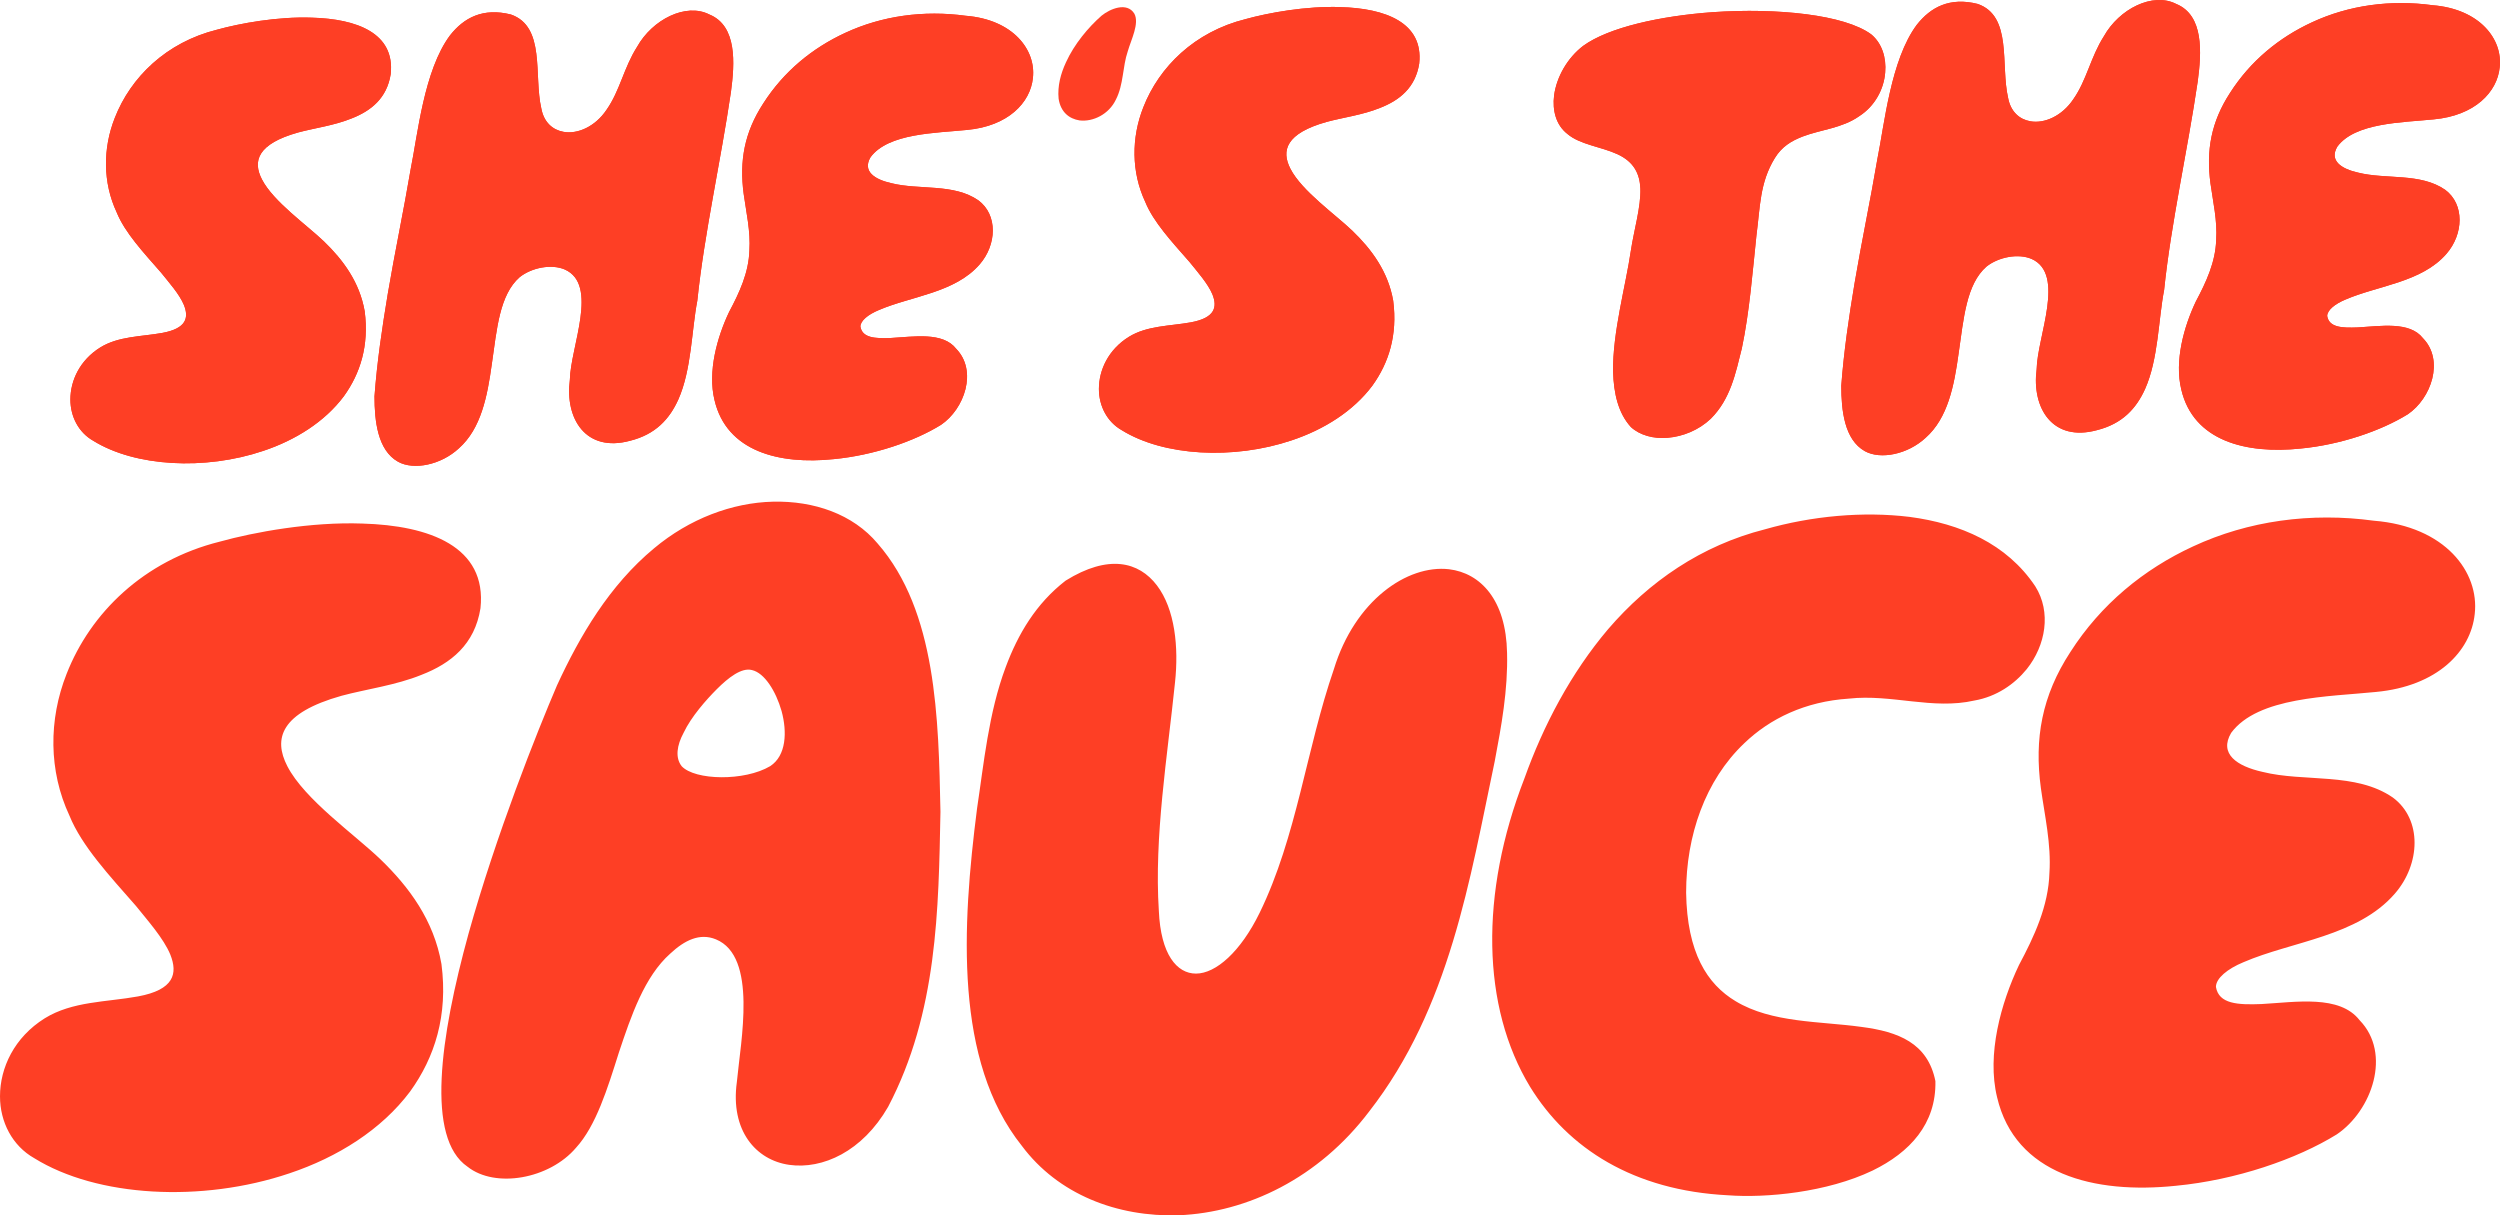 <svg viewBox="0 0 485.26 235.908" xmlns="http://www.w3.org/2000/svg" id="Layer_2"><g id="Components"><g id="db3ee53e-8827-4e69-b617-e546104551b7_x40_13"><path style="fill:#fe3f25;" d="M18.093,85.549c-2.832-1.601-4.432-4.679-4.432-8.003,0-3.694,1.847-7.634,5.787-10.096,3.571-2.216,8.003-2.093,12.066-2.832,4.678-.862,5.171-2.955,4.186-5.417-.862-2.093-2.955-4.432-4.432-6.279-3.447-3.94-7.018-7.756-8.618-11.696-2.709-5.787-2.709-12.435-.369-18.345,3.078-7.88,9.973-14.651,19.822-17.114,4.432-1.231,11.819-2.586,18.468-2.339,8.618.246,16.129,2.955,15.267,10.958-.739,4.679-3.817,7.141-7.633,8.618-3.324,1.354-7.141,1.847-10.342,2.709-7.88,2.216-8.865,5.54-7.018,9.111,2.216,4.309,8.742,8.865,12.066,12.066,3.694,3.571,6.895,7.88,7.88,13.543.862,6.649-.862,12.066-4.063,16.498-3.694,4.925-9.357,8.495-15.636,10.588-11.327,3.817-24.87,3.078-32.996-1.969ZM77.245,89.612c-3.94-2.217-4.555-7.88-4.555-12.682.492-6.648,1.477-13.297,2.586-19.945,1.354-8.003,3.078-16.129,4.432-24.131,1.354-6.648,2.586-19.207,7.633-25.978,2.709-3.447,6.402-5.417,11.82-4.063,6.771,2.339,4.432,11.819,5.909,18.222.493,2.709,2.216,4.186,4.309,4.555,2.709.492,6.156-.985,8.373-4.309,2.585-3.693,3.324-8.126,5.909-12.189,2.955-5.294,9.481-8.618,14.036-6.279,5.417,2.216,4.925,9.48,4.186,15.021-1.97,13.42-5.171,27.456-6.525,40.506-1.108,5.664-1.108,13.42-3.694,19.207-1.724,3.817-4.432,6.771-9.357,8.003-8.618,2.339-12.681-4.31-11.696-11.82.123-6.402,5.663-18.468-.985-21.423-2.586-1.108-6.402-.369-8.742,1.478-3.94,3.447-4.432,10.096-5.417,16.867-.862,6.279-2.093,12.558-6.402,16.375-3.447,3.201-8.742,4.309-11.819,2.586ZM182.643,82.471c-5.171,3.201-13.051,5.909-20.807,6.648-10.588,1.108-20.807-1.477-23.146-11.45-1.355-5.54.492-12.189,2.831-17.114,1.97-3.693,3.817-7.633,3.94-11.942.246-3.694-.615-7.387-1.108-10.958-.862-6.402.123-11.943,3.817-17.606,3.94-6.156,9.48-10.711,15.882-13.666,7.141-3.324,15.267-4.432,23.393-3.324,9.234.739,13.666,6.648,13.05,12.066-.492,4.802-4.801,9.357-12.804,10.096-6.033.616-15.267.616-18.714,5.294-1.601,2.709.739,4.309,4.063,5.048,5.417,1.354,12.066,0,16.867,3.324,3.817,2.832,3.571,8.619.246,12.435-4.801,5.541-13.296,6.156-19.576,8.865-2.093.862-3.57,2.093-3.57,3.201.369,2.216,2.832,2.339,5.91,2.216,4.432-.246,10.095-1.231,12.681,2.093,4.186,4.309,1.601,11.697-2.955,14.775Z"></path><path style="fill:#fe3f25;" d="M217.734,83.497c-2.832-1.6-4.432-4.678-4.432-8.002,0-3.694,1.846-7.634,5.786-10.096,3.571-2.216,8.003-2.093,12.066-2.832,4.678-.862,5.171-2.955,4.186-5.417-.862-2.093-2.955-4.432-4.432-6.279-3.448-3.94-7.018-7.757-8.619-11.697-2.708-5.787-2.708-12.435-.369-18.345,3.078-7.88,9.973-14.651,19.822-17.113,4.432-1.231,11.82-2.586,18.468-2.339,8.618.246,16.129,2.955,15.267,10.958-.739,4.678-3.817,7.141-7.634,8.618-3.324,1.354-7.14,1.847-10.342,2.709-7.879,2.216-8.864,5.54-7.017,9.111,2.216,4.309,8.741,8.865,12.065,12.066,3.694,3.57,6.895,7.88,7.88,13.543.862,6.649-.862,12.066-4.063,16.498-3.694,4.925-9.357,8.495-15.636,10.588-11.327,3.817-24.87,3.078-32.996-1.97ZM316.554,82.882c-2.462-2.709-3.324-6.525-3.447-10.712-.123-7.633,2.462-16.744,3.447-23.515.616-4.063,1.97-8.496,1.847-12.066-.123-2.832-1.231-5.171-4.432-6.648-3.201-1.478-7.264-1.847-9.726-3.94-2.217-1.724-2.955-4.555-2.586-7.51.492-3.571,2.586-7.264,5.663-9.603,4.925-3.571,14.898-5.787,25.117-6.525,12.558-.862,25.609.492,30.78,4.309,2.093,1.724,2.954,4.555,2.708,7.387-.246,3.201-1.97,6.525-5.048,8.495-3.324,2.339-7.387,2.586-10.957,3.94-2.216.862-4.063,1.97-5.417,4.186-2.955,4.802-2.832,9.48-3.571,15.021-.739,7.018-1.354,14.897-2.832,21.915-1.231,4.925-2.216,9.85-6.033,13.666-2.339,2.216-5.417,3.448-8.372,3.694-2.708.246-5.417-.493-7.141-2.093ZM361.954,87.56c-3.94-2.216-4.556-7.879-4.556-12.681.493-6.648,1.478-13.297,2.586-19.945,1.354-8.003,3.078-16.129,4.432-24.132,1.354-6.648,2.586-19.207,7.633-25.978,2.709-3.447,6.403-5.417,11.82-4.063,6.771,2.339,4.432,11.819,5.91,18.222.492,2.709,2.216,4.186,4.309,4.556,2.708.492,6.156-.985,8.372-4.309,2.585-3.694,3.324-8.126,5.91-12.189,2.955-5.294,9.48-8.618,14.035-6.279,5.417,2.216,4.925,9.48,4.186,15.021-1.97,13.42-5.171,27.456-6.525,40.506-1.108,5.664-1.108,13.42-3.694,19.207-1.723,3.816-4.432,6.771-9.357,8.002-8.618,2.34-12.681-4.309-11.696-11.819.123-6.402,5.663-18.468-.985-21.423-2.585-1.108-6.402-.369-8.741,1.478-3.94,3.447-4.433,10.095-5.418,16.867-.862,6.279-2.093,12.558-6.402,16.375-3.447,3.201-8.741,4.309-11.819,2.585ZM467.351,80.419c-5.171,3.202-13.05,5.91-20.807,6.649-10.588,1.108-20.807-1.478-23.146-11.45-1.354-5.541.492-12.189,2.832-17.114,1.97-3.693,3.816-7.633,3.939-11.942.247-3.694-.615-7.388-1.108-10.958-.861-6.402.123-11.943,3.817-17.606,3.94-6.156,9.48-10.711,15.882-13.666,7.141-3.324,15.267-4.432,23.393-3.324,9.234.739,13.666,6.649,13.051,12.066-.493,4.802-4.802,9.357-12.805,10.096-6.033.616-15.266.616-18.714,5.294-1.6,2.709.739,4.309,4.063,5.048,5.417,1.354,12.066,0,16.867,3.324,3.817,2.832,3.571,8.619.247,12.435-4.802,5.541-13.297,6.156-19.576,8.865-2.093.862-3.571,2.093-3.571,3.201.37,2.216,2.832,2.339,5.91,2.216,4.432-.246,10.096-1.231,12.681,2.093,4.186,4.309,1.601,11.696-2.955,14.774Z"></path><path style="fill:#fe3f25;" d="M18.093,85.549c-2.832-1.601-4.432-4.679-4.432-8.003,0-3.694,1.847-7.634,5.787-10.096,3.571-2.216,8.003-2.093,12.066-2.832,4.678-.862,5.171-2.955,4.186-5.417-.862-2.093-2.955-4.432-4.432-6.279-3.447-3.94-7.018-7.756-8.618-11.696-2.709-5.787-2.709-12.435-.369-18.345,3.078-7.88,9.973-14.651,19.822-17.114,4.432-1.231,11.819-2.586,18.468-2.339,8.618.246,16.129,2.955,15.267,10.958-.739,4.679-3.817,7.141-7.633,8.618-3.324,1.354-7.141,1.847-10.342,2.709-7.88,2.216-8.865,5.54-7.018,9.111,2.216,4.309,8.742,8.865,12.066,12.066,3.694,3.571,6.895,7.88,7.88,13.543.862,6.649-.862,12.066-4.063,16.498-3.694,4.925-9.357,8.495-15.636,10.588-11.327,3.817-24.87,3.078-32.996-1.969ZM77.245,89.612c-3.94-2.217-4.555-7.88-4.555-12.682.492-6.648,1.477-13.297,2.586-19.945,1.354-8.003,3.078-16.129,4.432-24.131,1.354-6.648,2.586-19.207,7.633-25.978,2.709-3.447,6.402-5.417,11.82-4.063,6.771,2.339,4.432,11.819,5.909,18.222.493,2.709,2.216,4.186,4.309,4.555,2.709.492,6.156-.985,8.373-4.309,2.585-3.693,3.324-8.126,5.909-12.189,2.955-5.294,9.481-8.618,14.036-6.279,5.417,2.216,4.925,9.48,4.186,15.021-1.97,13.42-5.171,27.456-6.525,40.506-1.108,5.664-1.108,13.42-3.694,19.207-1.724,3.817-4.432,6.771-9.357,8.003-8.618,2.339-12.681-4.31-11.696-11.82.123-6.402,5.663-18.468-.985-21.423-2.586-1.108-6.402-.369-8.742,1.478-3.94,3.447-4.432,10.096-5.417,16.867-.862,6.279-2.093,12.558-6.402,16.375-3.447,3.201-8.742,4.309-11.819,2.586ZM182.643,82.471c-5.171,3.201-13.051,5.909-20.807,6.648-10.588,1.108-20.807-1.477-23.146-11.45-1.355-5.54.492-12.189,2.831-17.114,1.97-3.693,3.817-7.633,3.94-11.942.246-3.694-.615-7.387-1.108-10.958-.862-6.402.123-11.943,3.817-17.606,3.94-6.156,9.48-10.711,15.882-13.666,7.141-3.324,15.267-4.432,23.393-3.324,9.234.739,13.666,6.648,13.05,12.066-.492,4.802-4.801,9.357-12.804,10.096-6.033.616-15.267.616-18.714,5.294-1.601,2.709.739,4.309,4.063,5.048,5.417,1.354,12.066,0,16.867,3.324,3.817,2.832,3.571,8.619.246,12.435-4.801,5.541-13.296,6.156-19.576,8.865-2.093.862-3.57,2.093-3.57,3.201.369,2.216,2.832,2.339,5.91,2.216,4.432-.246,10.095-1.231,12.681,2.093,4.186,4.309,1.601,11.697-2.955,14.775Z"></path><path style="fill:#fe3f25;" d="M217.734,83.497c-2.832-1.6-4.432-4.678-4.432-8.002,0-3.694,1.846-7.634,5.786-10.096,3.571-2.216,8.003-2.093,12.066-2.832,4.678-.862,5.171-2.955,4.186-5.417-.862-2.093-2.955-4.432-4.432-6.279-3.448-3.94-7.018-7.757-8.619-11.697-2.708-5.787-2.708-12.435-.369-18.345,3.078-7.88,9.973-14.651,19.822-17.113,4.432-1.231,11.82-2.586,18.468-2.339,8.618.246,16.129,2.955,15.267,10.958-.739,4.678-3.817,7.141-7.634,8.618-3.324,1.354-7.14,1.847-10.342,2.709-7.879,2.216-8.864,5.54-7.017,9.111,2.216,4.309,8.741,8.865,12.065,12.066,3.694,3.57,6.895,7.88,7.88,13.543.862,6.649-.862,12.066-4.063,16.498-3.694,4.925-9.357,8.495-15.636,10.588-11.327,3.817-24.87,3.078-32.996-1.97ZM316.554,82.882c-2.462-2.709-3.324-6.525-3.447-10.712-.123-7.633,2.462-16.744,3.447-23.515.616-4.063,1.97-8.496,1.847-12.066-.123-2.832-1.231-5.171-4.432-6.648-3.201-1.478-7.264-1.847-9.726-3.94-2.217-1.724-2.955-4.555-2.586-7.51.492-3.571,2.586-7.264,5.663-9.603,4.925-3.571,14.898-5.787,25.117-6.525,12.558-.862,25.609.492,30.78,4.309,2.093,1.724,2.954,4.555,2.708,7.387-.246,3.201-1.97,6.525-5.048,8.495-3.324,2.339-7.387,2.586-10.957,3.94-2.216.862-4.063,1.97-5.417,4.186-2.955,4.802-2.832,9.48-3.571,15.021-.739,7.018-1.354,14.897-2.832,21.915-1.231,4.925-2.216,9.85-6.033,13.666-2.339,2.216-5.417,3.448-8.372,3.694-2.708.246-5.417-.493-7.141-2.093ZM361.954,87.56c-3.94-2.216-4.556-7.879-4.556-12.681.493-6.648,1.478-13.297,2.586-19.945,1.354-8.003,3.078-16.129,4.432-24.132,1.354-6.648,2.586-19.207,7.633-25.978,2.709-3.447,6.403-5.417,11.82-4.063,6.771,2.339,4.432,11.819,5.91,18.222.492,2.709,2.216,4.186,4.309,4.556,2.708.492,6.156-.985,8.372-4.309,2.585-3.694,3.324-8.126,5.91-12.189,2.955-5.294,9.48-8.618,14.035-6.279,5.417,2.216,4.925,9.48,4.186,15.021-1.97,13.42-5.171,27.456-6.525,40.506-1.108,5.664-1.108,13.42-3.694,19.207-1.723,3.816-4.432,6.771-9.357,8.002-8.618,2.34-12.681-4.309-11.696-11.819.123-6.402,5.663-18.468-.985-21.423-2.585-1.108-6.402-.369-8.741,1.478-3.94,3.447-4.433,10.095-5.418,16.867-.862,6.279-2.093,12.558-6.402,16.375-3.447,3.201-8.741,4.309-11.819,2.585ZM467.351,80.419c-5.171,3.202-13.05,5.91-20.807,6.649-10.588,1.108-20.807-1.478-23.146-11.45-1.354-5.541.492-12.189,2.832-17.114,1.97-3.693,3.816-7.633,3.939-11.942.247-3.694-.615-7.388-1.108-10.958-.861-6.402.123-11.943,3.817-17.606,3.94-6.156,9.48-10.711,15.882-13.666,7.141-3.324,15.267-4.432,23.393-3.324,9.234.739,13.666,6.649,13.051,12.066-.493,4.802-4.802,9.357-12.805,10.096-6.033.616-15.266.616-18.714,5.294-1.6,2.709.739,4.309,4.063,5.048,5.417,1.354,12.066,0,16.867,3.324,3.817,2.832,3.571,8.619.247,12.435-4.802,5.541-13.297,6.156-19.576,8.865-2.093.862-3.571,2.093-3.571,3.201.37,2.216,2.832,2.339,5.91,2.216,4.432-.246,10.096-1.231,12.681,2.093,4.186,4.309,1.601,11.696-2.955,14.774Z"></path><path style="fill:#fe3f25;" d="M6.648,224.807c-4.248-2.401-6.648-7.018-6.648-12.004,0-5.541,2.77-11.45,8.68-15.144,5.356-3.324,12.004-3.14,18.099-4.248,7.018-1.292,7.756-4.432,6.279-8.126-1.293-3.139-4.432-6.648-6.649-9.418-5.171-5.91-10.527-11.635-12.928-17.545-4.063-8.68-4.063-18.652-.554-27.517,4.617-11.819,14.959-21.977,29.733-25.67,6.648-1.847,17.729-3.878,27.702-3.509,12.928.369,24.193,4.432,22.9,16.436-1.108,7.018-5.725,10.712-11.45,12.928-4.986,2.031-10.711,2.77-15.513,4.063-11.819,3.324-13.297,8.31-10.527,13.666,3.324,6.464,13.112,13.297,18.099,18.099,5.54,5.355,10.342,11.819,11.819,20.314,1.293,9.973-1.293,18.099-6.094,24.747-5.54,7.387-14.036,12.743-23.454,15.883-16.99,5.725-37.305,4.617-49.494-2.955ZM90.76,226.469c-8.126-5.54-5.356-25.116.185-45.246,5.356-19.207,13.297-39.152,17.175-48.202,4.433-9.603,10.158-19.391,18.838-26.593,6.833-5.725,15.143-8.865,23.085-9.05,7.941-.184,15.513,2.401,20.314,8.126,11.45,13.112,11.82,33.981,12.189,52.08-.369,18.837-.554,38.967-10.157,57.25-4.987,8.68-12.743,12.189-19.207,11.266-6.464-.924-11.45-6.649-10.157-16.068.738-7.941,4.063-24.377-4.063-27.701-3.14-1.293-6.095.184-8.865,2.77-4.986,4.432-7.572,12.004-9.972,19.206-2.217,7.018-4.433,14.221-8.311,18.468-5.171,6.095-15.698,7.941-21.053,3.694ZM132.312,148.719c2.586,2.77,12.189,2.955,17.175,0,3.14-2.031,3.325-6.648,2.217-10.711-1.108-3.879-3.325-7.387-5.725-7.941-2.032-.555-4.617,1.477-6.834,3.693-2.031,2.032-4.986,5.356-6.463,8.495-1.293,2.401-1.662,4.802-.37,6.464ZM198.341,222.406c-13.112-16.436-11.635-42.476-8.68-65.561,1.293-8.495,2.216-18.468,5.54-27.333,2.401-6.463,5.91-12.373,11.635-16.805,8.311-5.171,14.22-3.694,17.729.923,3.509,4.617,4.248,12.004,3.509,18.837-1.477,14.405-4.063,29.918-3.139,44.323.369,8.495,3.508,12.189,7.202,12.189,3.878,0,8.68-4.248,12.374-11.819,7.202-14.775,9.049-31.765,14.404-47.278,4.063-13.297,14.221-20.315,22.347-19.391,6.094.738,11.08,5.909,11.265,16.251.185,7.203-1.108,14.221-2.401,21.054-4.801,22.715-8.68,47.832-24.377,67.961-9.788,12.928-23.639,19.576-36.936,20.13-12.004.37-23.454-4.062-30.472-13.481ZM335.409,232.009c-18.284-.923-31.026-9.049-38.414-21.053-9.418-15.513-9.788-37.49-1.108-59.836,3.694-10.342,9.05-20.499,16.252-28.995,7.941-9.234,18.099-16.251,30.472-19.391,9.049-2.585,19.022-3.509,28.071-2.401,9.788,1.293,18.838,5.171,24.378,13.482,3.139,4.986,2.031,11.45-1.662,16.067-2.401,2.955-5.91,5.356-10.158,6.094-8.125,1.847-16.067-1.293-24.377-.369-8.495.554-15.329,3.878-20.315,8.68-7.572,7.202-11.265,17.914-11.265,28.994.184,11.635,4.063,17.73,9.603,21.054,7.018,4.247,16.436,3.878,24.378,4.986,7.202.923,12.927,3.14,14.405,10.527.184,8.31-4.987,13.851-12.189,17.36-8.865,4.247-20.684,5.355-28.071,4.801ZM453.576,220.19c-7.757,4.801-19.576,8.864-31.211,9.972-15.882,1.663-31.211-2.216-34.72-17.175-2.031-8.31.739-18.283,4.248-25.67,2.955-5.54,5.725-11.45,5.91-17.914.369-5.54-.924-11.081-1.662-16.436-1.293-9.604.184-17.914,5.725-26.409,5.909-9.234,14.22-16.067,23.823-20.5,10.712-4.986,22.9-6.648,35.089-4.986,13.851,1.108,20.499,9.973,19.576,18.098-.739,7.203-7.202,14.036-19.207,15.144-9.049.924-22.9.924-28.071,7.941-2.401,4.063,1.108,6.464,6.095,7.572,8.126,2.032,18.098,0,25.301,4.986,5.725,4.248,5.355,12.928.369,18.653-7.202,8.311-19.945,9.234-29.364,13.297-3.139,1.293-5.356,3.139-5.356,4.802.554,3.324,4.248,3.508,8.865,3.324,6.648-.37,15.144-1.847,19.022,3.139,6.279,6.464,2.401,17.545-4.432,22.162Z"></path><path style="fill:#fe3f25;" d="M209.533,23.372c-1.985-.318-3.653-1.589-4.051-4.21-.238-2.462.398-4.845,1.43-7.069,1.589-3.495,4.29-6.752,6.911-9.055,1.668-1.35,4.925-2.701,6.354-.397,1.033,1.906-.635,5.084-1.271,7.308-1.032,3.018-.794,6.434-2.303,9.373-1.35,2.86-4.448,4.369-7.07,4.051Z"></path></g></g></svg>